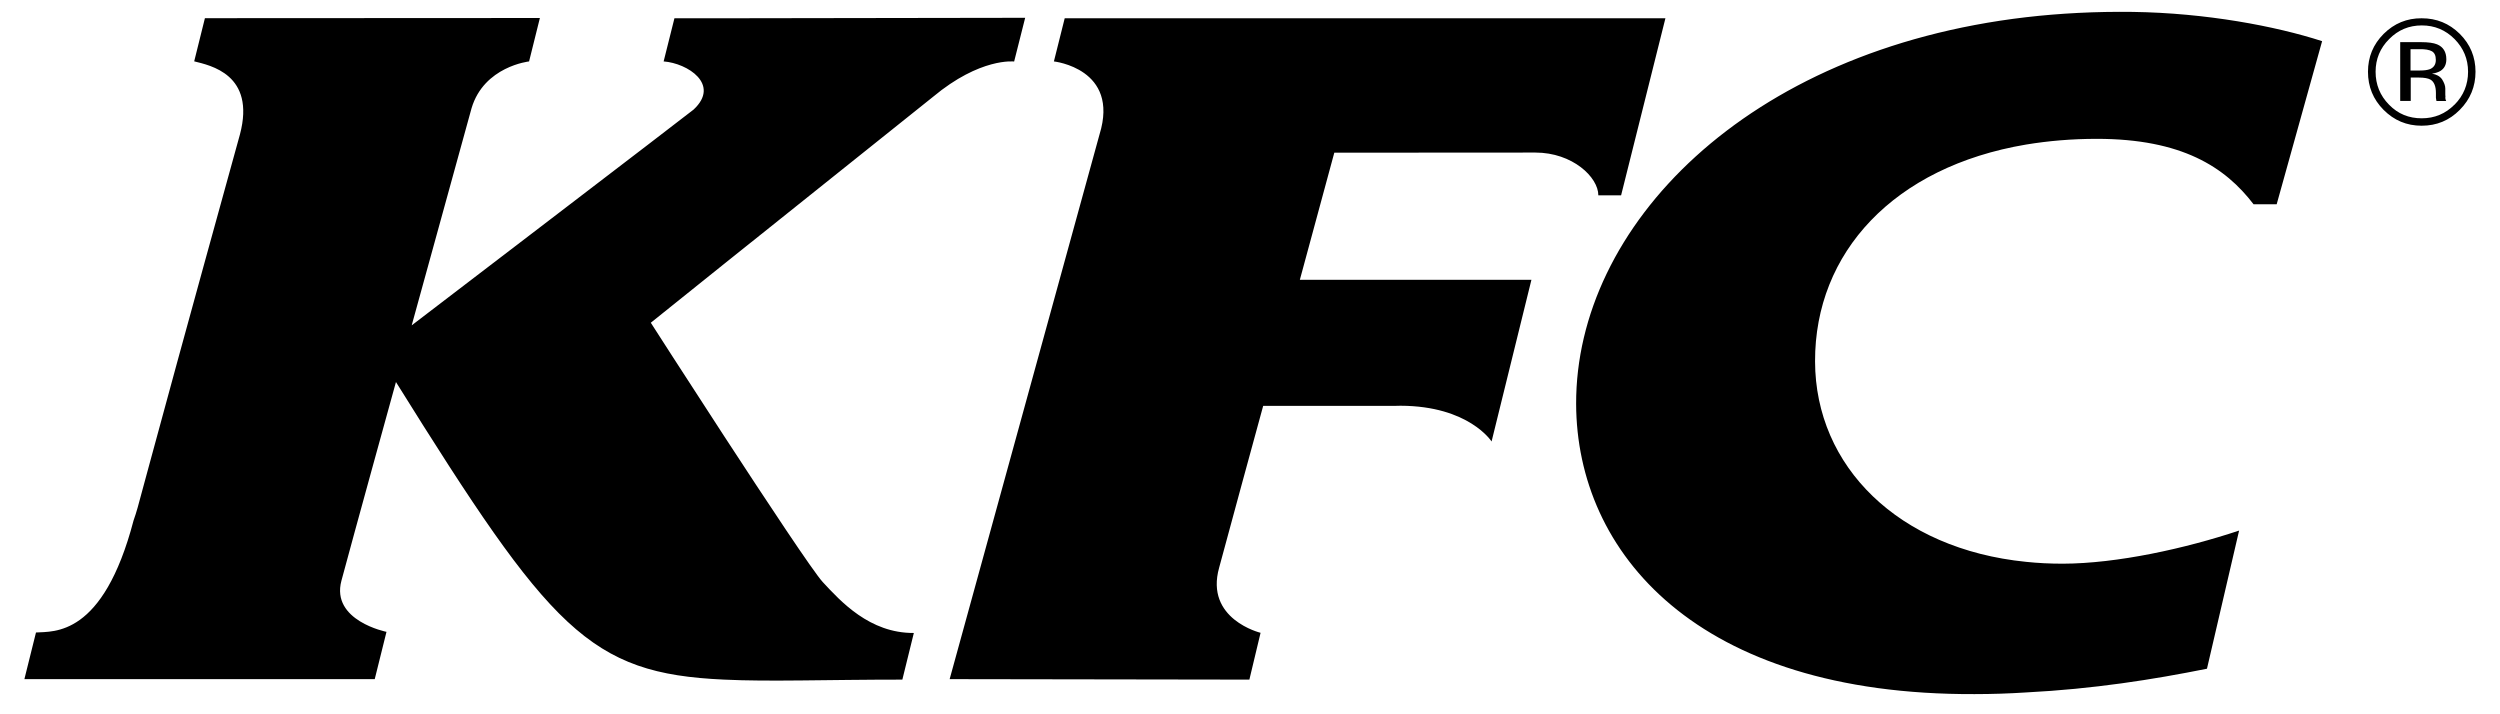 <svg width="84" height="24" viewBox="0 0 84 24" fill="none" xmlns="http://www.w3.org/2000/svg">
<g clip-path="url(#clip0_332_19742)">
<path d="M34.445 0.601L34.075 2.067C34.075 2.067 32.94 1.925 31.344 3.258L24.328 8.869L21.867 10.844C21.867 10.844 23.034 12.664 24.328 14.649C25.756 16.838 27.335 19.225 27.646 19.559C28.24 20.198 29.216 21.278 30.705 21.268L30.319 22.835C27.766 22.835 25.863 22.91 24.328 22.835C19.797 22.631 18.503 21.174 13.304 12.836C13.304 12.836 11.828 18.177 11.472 19.511C11.111 20.857 12.986 21.23 12.986 21.23L12.591 22.819H0.846H0.82L0.846 22.712L1.209 21.252C1.806 21.21 3.46 21.408 4.488 17.487C4.741 16.741 4.307 18.093 8.063 4.513C8.595 2.496 7.06 2.197 6.525 2.061L6.885 0.611L18.14 0.605L17.777 2.064C17.777 2.064 16.262 2.23 15.844 3.637L13.833 10.932C13.833 10.932 23.187 3.786 23.303 3.683C24.218 2.836 23.099 2.123 22.298 2.064L22.661 0.614H24.332L34.448 0.598L34.445 0.601ZM71.666 0.4C70.417 0.384 69.217 0.446 68.072 0.579C58.647 1.682 52.942 7.623 52.958 13.572C52.974 18.557 56.999 23.36 66.347 23.322C66.94 23.322 67.518 23.302 68.076 23.266C70.336 23.15 72.334 22.835 74.154 22.469L75.234 17.827C73.427 18.43 71.137 18.936 69.308 18.94C68.886 18.94 68.475 18.92 68.076 18.878C63.791 18.447 60.995 15.677 60.986 12.145C60.976 8.483 63.635 5.606 68.076 4.857C68.822 4.734 69.61 4.665 70.45 4.665C73.314 4.665 74.767 5.616 75.72 6.864H76.496L78.023 1.383C76.45 0.874 74.118 0.436 71.666 0.4ZM46.873 0.614H35.774L35.411 2.064C35.411 2.064 37.626 2.304 36.945 4.513L31.908 22.819L41.979 22.835L42.355 21.262C42.355 21.262 40.474 20.808 40.964 19.07C41 18.914 42.443 13.637 42.443 13.637H46.873L47.058 13.633C49.358 13.64 50.117 14.834 50.117 14.834L51.456 9.401H46.873H43.675L44.833 5.129H46.873L51.589 5.126C52.835 5.126 53.704 5.953 53.704 6.563H54.469L55.958 0.614H46.87H46.873ZM82.473 3.517C82.772 3.216 82.927 2.843 82.927 2.411C82.927 1.98 82.772 1.617 82.476 1.315C82.171 1.007 81.802 0.854 81.374 0.854C80.945 0.854 80.579 1.004 80.274 1.315C79.972 1.617 79.82 1.983 79.82 2.411C79.82 2.839 79.969 3.212 80.271 3.517C80.573 3.829 80.939 3.975 81.37 3.975C81.802 3.975 82.168 3.822 82.47 3.517M82.648 1.137C83.002 1.49 83.177 1.915 83.177 2.411C83.177 2.908 83.002 3.336 82.648 3.692C82.295 4.049 81.87 4.224 81.367 4.224C80.864 4.224 80.443 4.046 80.089 3.692C79.739 3.339 79.564 2.914 79.564 2.411C79.564 1.915 79.739 1.49 80.092 1.137C80.446 0.786 80.871 0.611 81.367 0.614C81.87 0.614 82.291 0.786 82.648 1.137ZM81.639 2.327C81.772 2.272 81.844 2.168 81.844 2.016C81.844 1.863 81.799 1.776 81.714 1.724C81.623 1.672 81.484 1.649 81.286 1.652H80.994V2.369H81.309C81.458 2.369 81.568 2.353 81.643 2.324M82.162 3.264C82.162 3.319 82.171 3.352 82.181 3.368L82.191 3.394H81.867C81.867 3.394 81.863 3.381 81.86 3.371C81.86 3.365 81.857 3.362 81.857 3.349L81.847 3.284V3.125C81.847 2.898 81.785 2.745 81.662 2.674C81.588 2.632 81.455 2.606 81.273 2.606H81.001V3.391H80.647V1.416H81.344C81.591 1.416 81.769 1.442 81.886 1.49C82.09 1.574 82.197 1.743 82.197 1.993C82.197 2.168 82.132 2.298 82 2.382C81.931 2.424 81.837 2.457 81.714 2.476C81.867 2.499 81.983 2.564 82.055 2.668C82.123 2.778 82.162 2.878 82.162 2.976V3.122C82.162 3.167 82.162 3.216 82.168 3.264" fill="black"/>
</g>
<defs>
<clipPath id="clip0_332_19742">
<rect width="82.36" height="22.924" fill="white" transform="translate(0.82 0.4)"/>
</clipPath>
</defs>
</svg>

